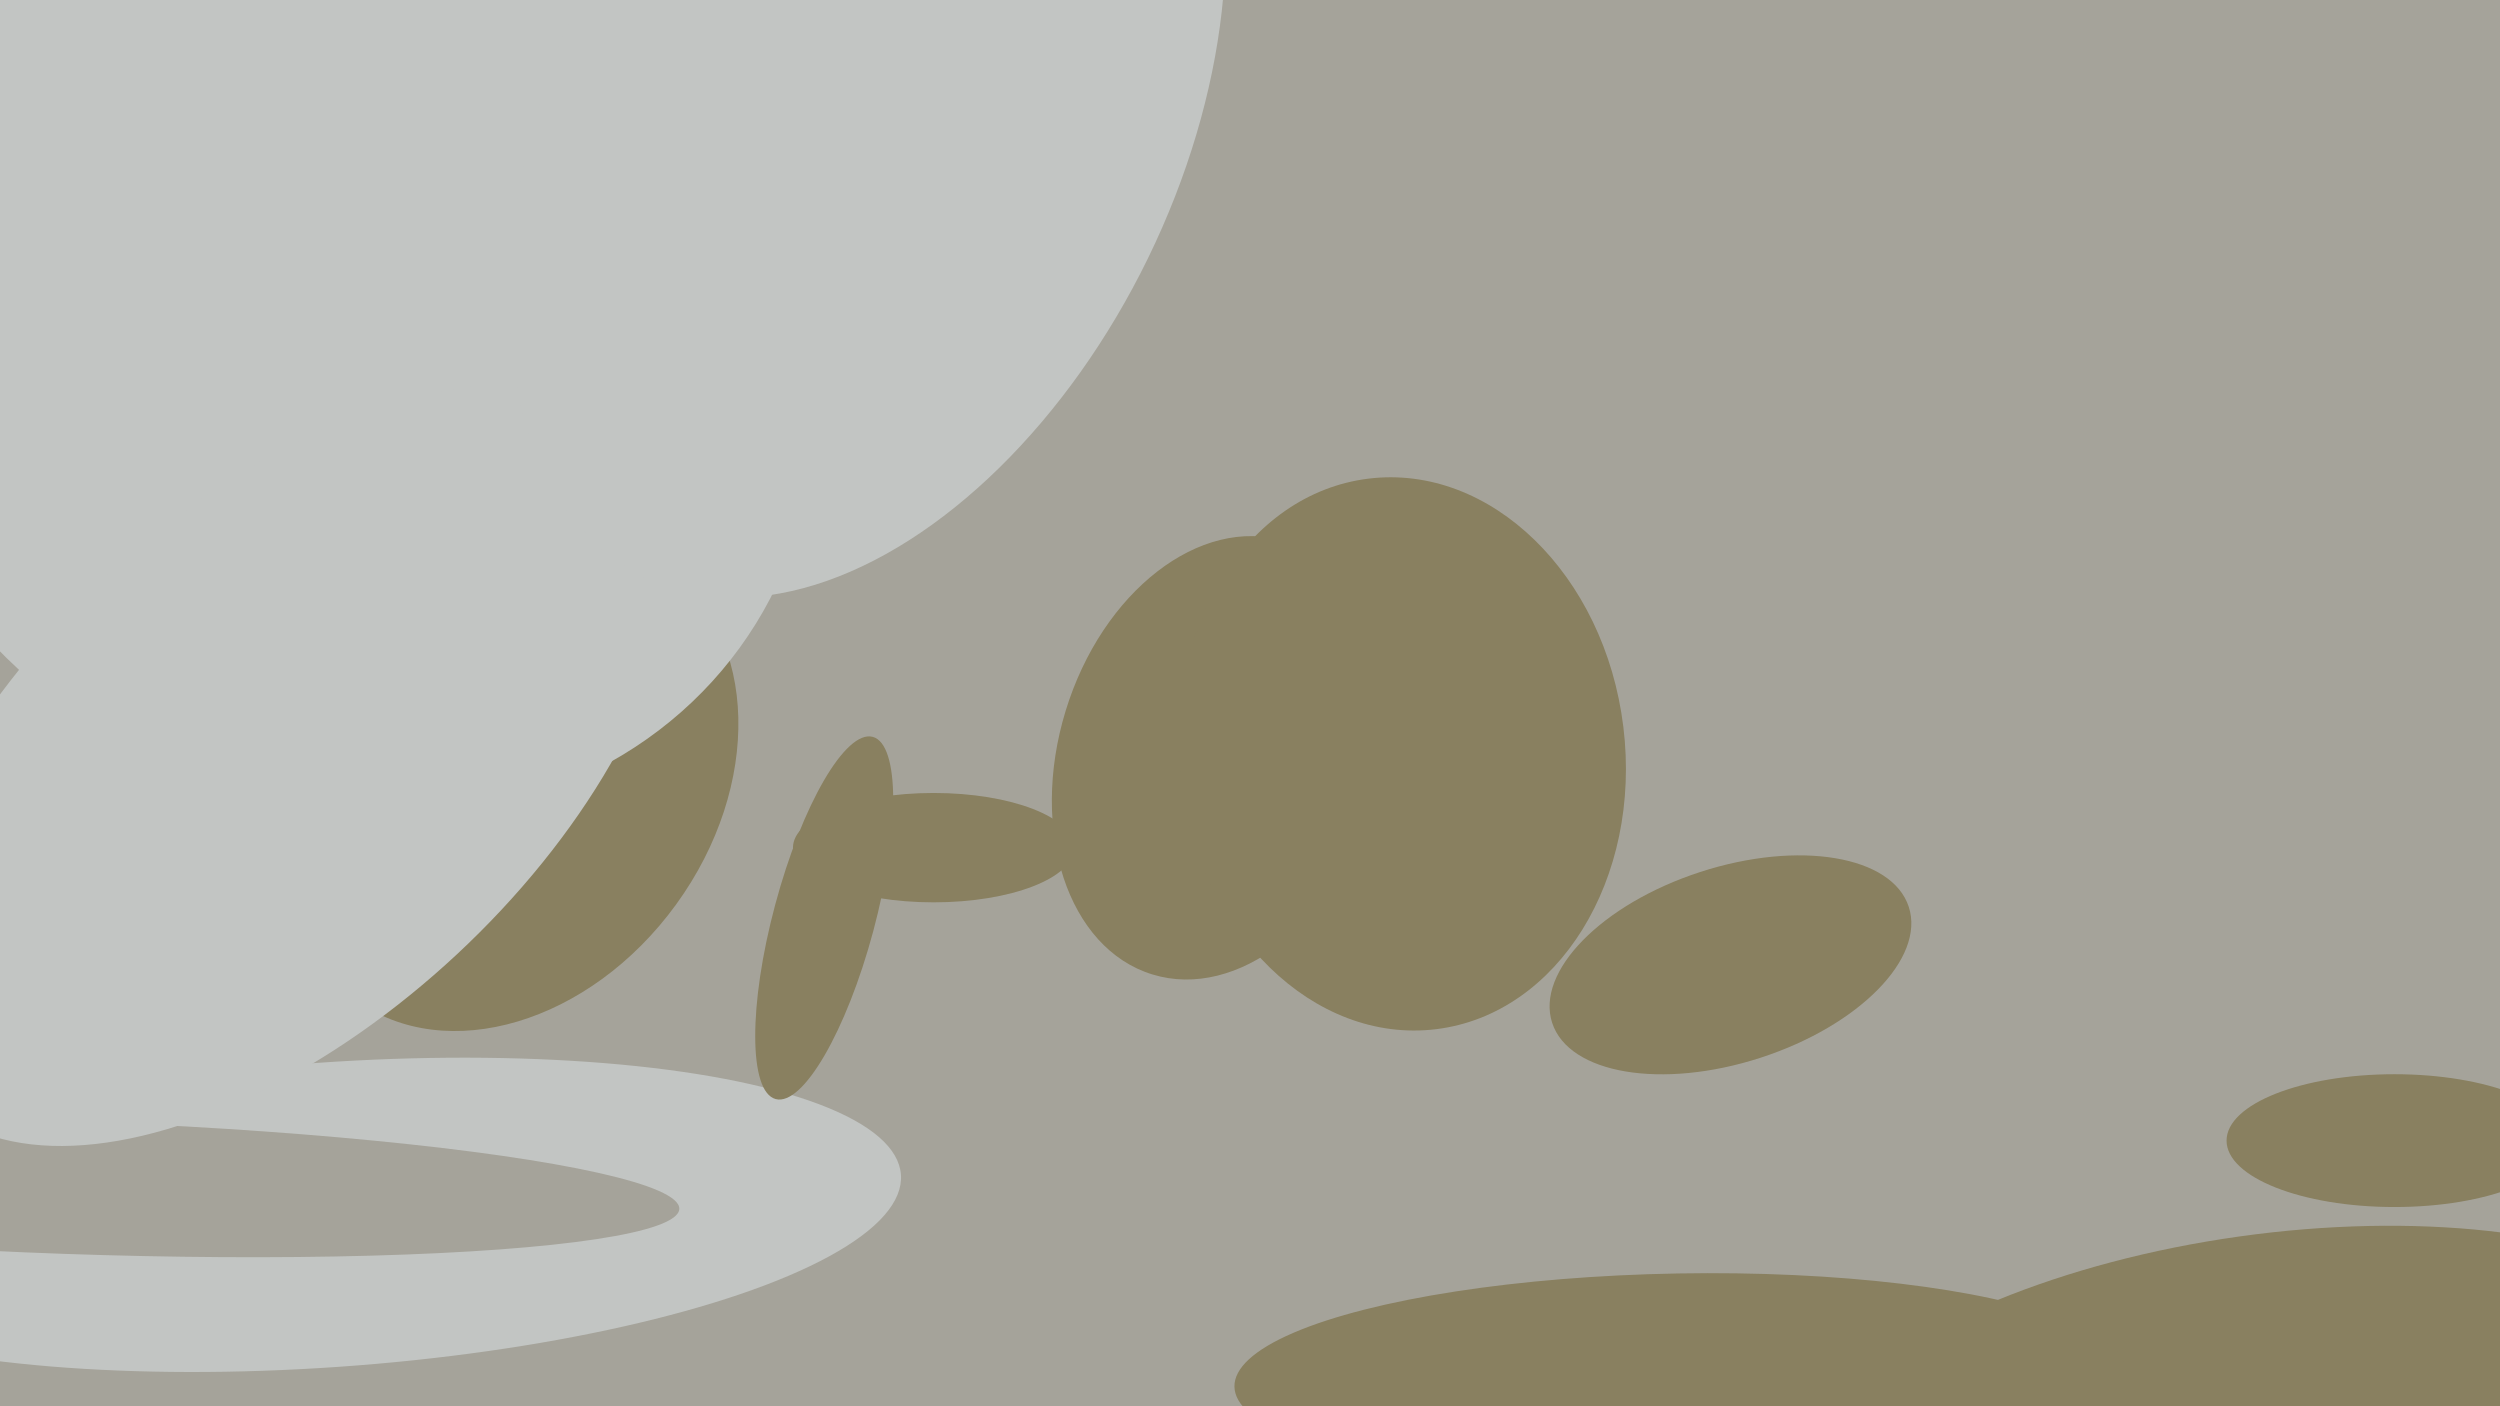<svg xmlns="http://www.w3.org/2000/svg" width="640px" height="360px">
  <rect width="640" height="360" fill="rgb(165,163,154)"/>
  <ellipse cx="84" cy="311" rx="39" ry="147" transform="rotate(86,84,311)" fill="rgb(194,197,195)"/>
  <ellipse cx="312" cy="194" rx="41" ry="58" transform="rotate(17,312,194)" fill="rgb(137,128,96)"/>
  <ellipse cx="239" cy="217" rx="36" ry="14" transform="rotate(0,239,217)" fill="rgb(137,128,96)"/>
  <ellipse cx="613" cy="292" rx="17" ry="43" transform="rotate(90,613,292)" fill="rgb(137,128,96)"/>
  <ellipse cx="211" cy="235" rx="13" ry="48" transform="rotate(15,211,235)" fill="rgb(137,128,96)"/>
  <ellipse cx="443" cy="247" rx="25" ry="48" transform="rotate(72,443,247)" fill="rgb(137,128,96)"/>
  <ellipse cx="359" cy="193" rx="57" ry="71" transform="rotate(173,359,193)" fill="rgb(137,128,96)"/>
  <ellipse cx="131" cy="201" rx="52" ry="68" transform="rotate(36,131,201)" fill="rgb(137,128,96)"/>
  <ellipse cx="17" cy="304" rx="157" ry="17" transform="rotate(2,17,304)" fill="rgb(165,163,154)"/>
  <ellipse cx="85" cy="90" rx="114" ry="129" transform="rotate(126,85,90)" fill="rgb(194,197,195)"/>
  <ellipse cx="72" cy="196" rx="124" ry="66" transform="rotate(137,72,196)" fill="rgb(194,197,195)"/>
  <ellipse cx="581" cy="372" rx="56" ry="127" transform="rotate(82,581,372)" fill="rgb(137,128,96)"/>
  <ellipse cx="430" cy="353" rx="27" ry="114" transform="rotate(89,430,353)" fill="rgb(137,128,96)"/>
  <ellipse cx="222" cy="31" rx="80" ry="130" transform="rotate(26,222,31)" fill="rgb(194,197,195)"/>
</svg>